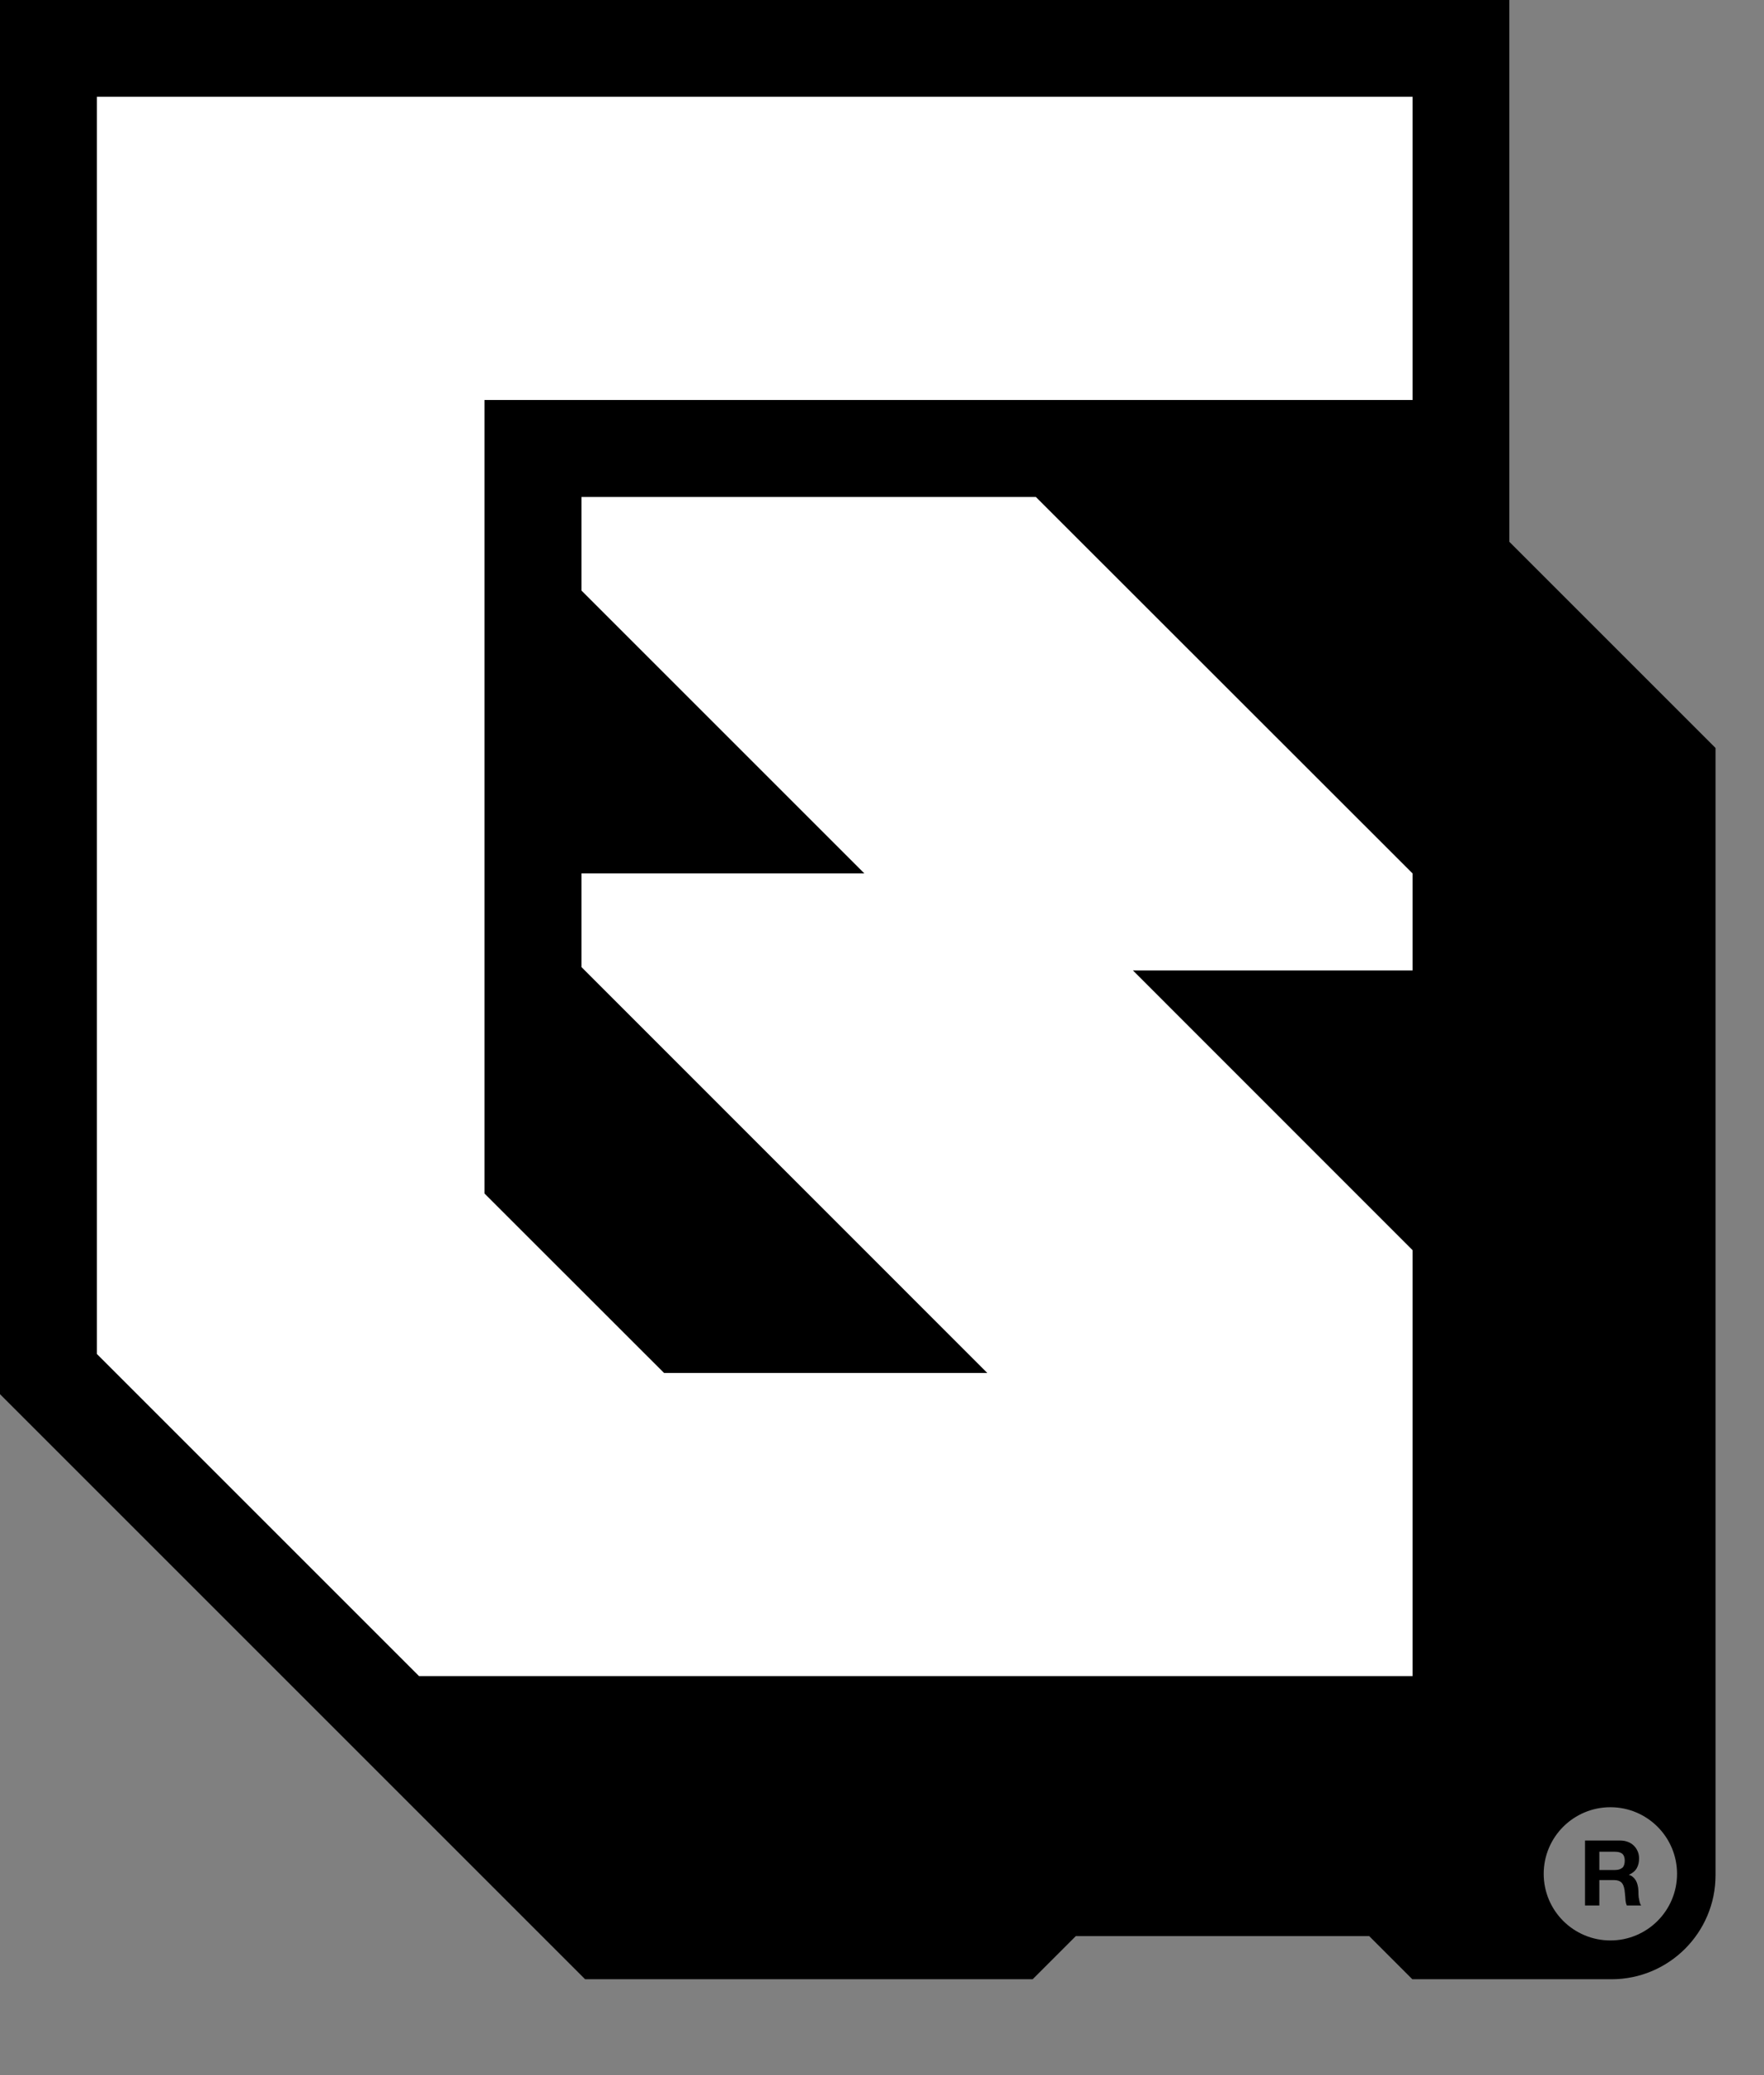 <svg width="17" height="20" viewBox="0 0 17 20" fill="none" xmlns="http://www.w3.org/2000/svg">
<rect x="0" y="0" width="17" height="20" fill="#808080" stroke="none"/>
<path fill-rule="evenodd" clip-rule="evenodd" d="M14.546 0V5.222L16.533 7.209V18.073C16.533 18.627 16.084 19.076 15.53 19.076H13.611L13.195 18.66H10.368L9.952 19.076H5.639L0 13.437V0H14.546ZM16.162 18.06C16.162 18.415 15.874 18.702 15.52 18.702C15.165 18.702 14.877 18.415 14.877 18.06C14.877 17.705 15.165 17.418 15.52 17.418C15.874 17.418 16.162 17.705 16.162 18.06Z" fill="black"/>
<path d="M13.613 3.855H4.669V11.503L6.4 13.233H9.515L5.604 9.321V8.418H8.33L5.604 5.692V4.79H9.983L13.613 8.418V9.353H10.918L13.613 12.049V16.154H4.038L0.934 13.05V0.933H13.613V3.855Z" fill="white"/>
<path d="M15.793 18.293C15.792 18.279 15.79 18.266 15.79 18.251C15.79 18.238 15.79 18.227 15.789 18.217C15.789 18.201 15.786 18.185 15.782 18.169C15.779 18.154 15.773 18.139 15.766 18.126C15.758 18.113 15.75 18.102 15.738 18.092C15.727 18.081 15.714 18.074 15.697 18.07C15.731 18.054 15.757 18.034 15.773 18.007C15.789 17.979 15.796 17.948 15.796 17.912C15.796 17.887 15.792 17.866 15.783 17.844C15.774 17.824 15.763 17.805 15.746 17.789C15.73 17.773 15.71 17.76 15.688 17.752C15.665 17.743 15.64 17.739 15.612 17.739H15.275V18.365H15.413V18.12H15.551C15.586 18.12 15.61 18.128 15.626 18.143C15.642 18.159 15.65 18.182 15.656 18.215C15.659 18.24 15.662 18.267 15.664 18.295C15.665 18.322 15.669 18.346 15.678 18.365H15.816C15.81 18.357 15.805 18.346 15.802 18.334C15.799 18.321 15.796 18.308 15.794 18.293H15.793ZM15.635 18.001C15.619 18.015 15.596 18.023 15.564 18.023H15.413V17.847H15.564C15.596 17.847 15.619 17.854 15.635 17.867C15.65 17.881 15.658 17.903 15.658 17.933C15.658 17.963 15.65 17.988 15.635 18.002V18.001Z" fill="black"/>
</svg>
